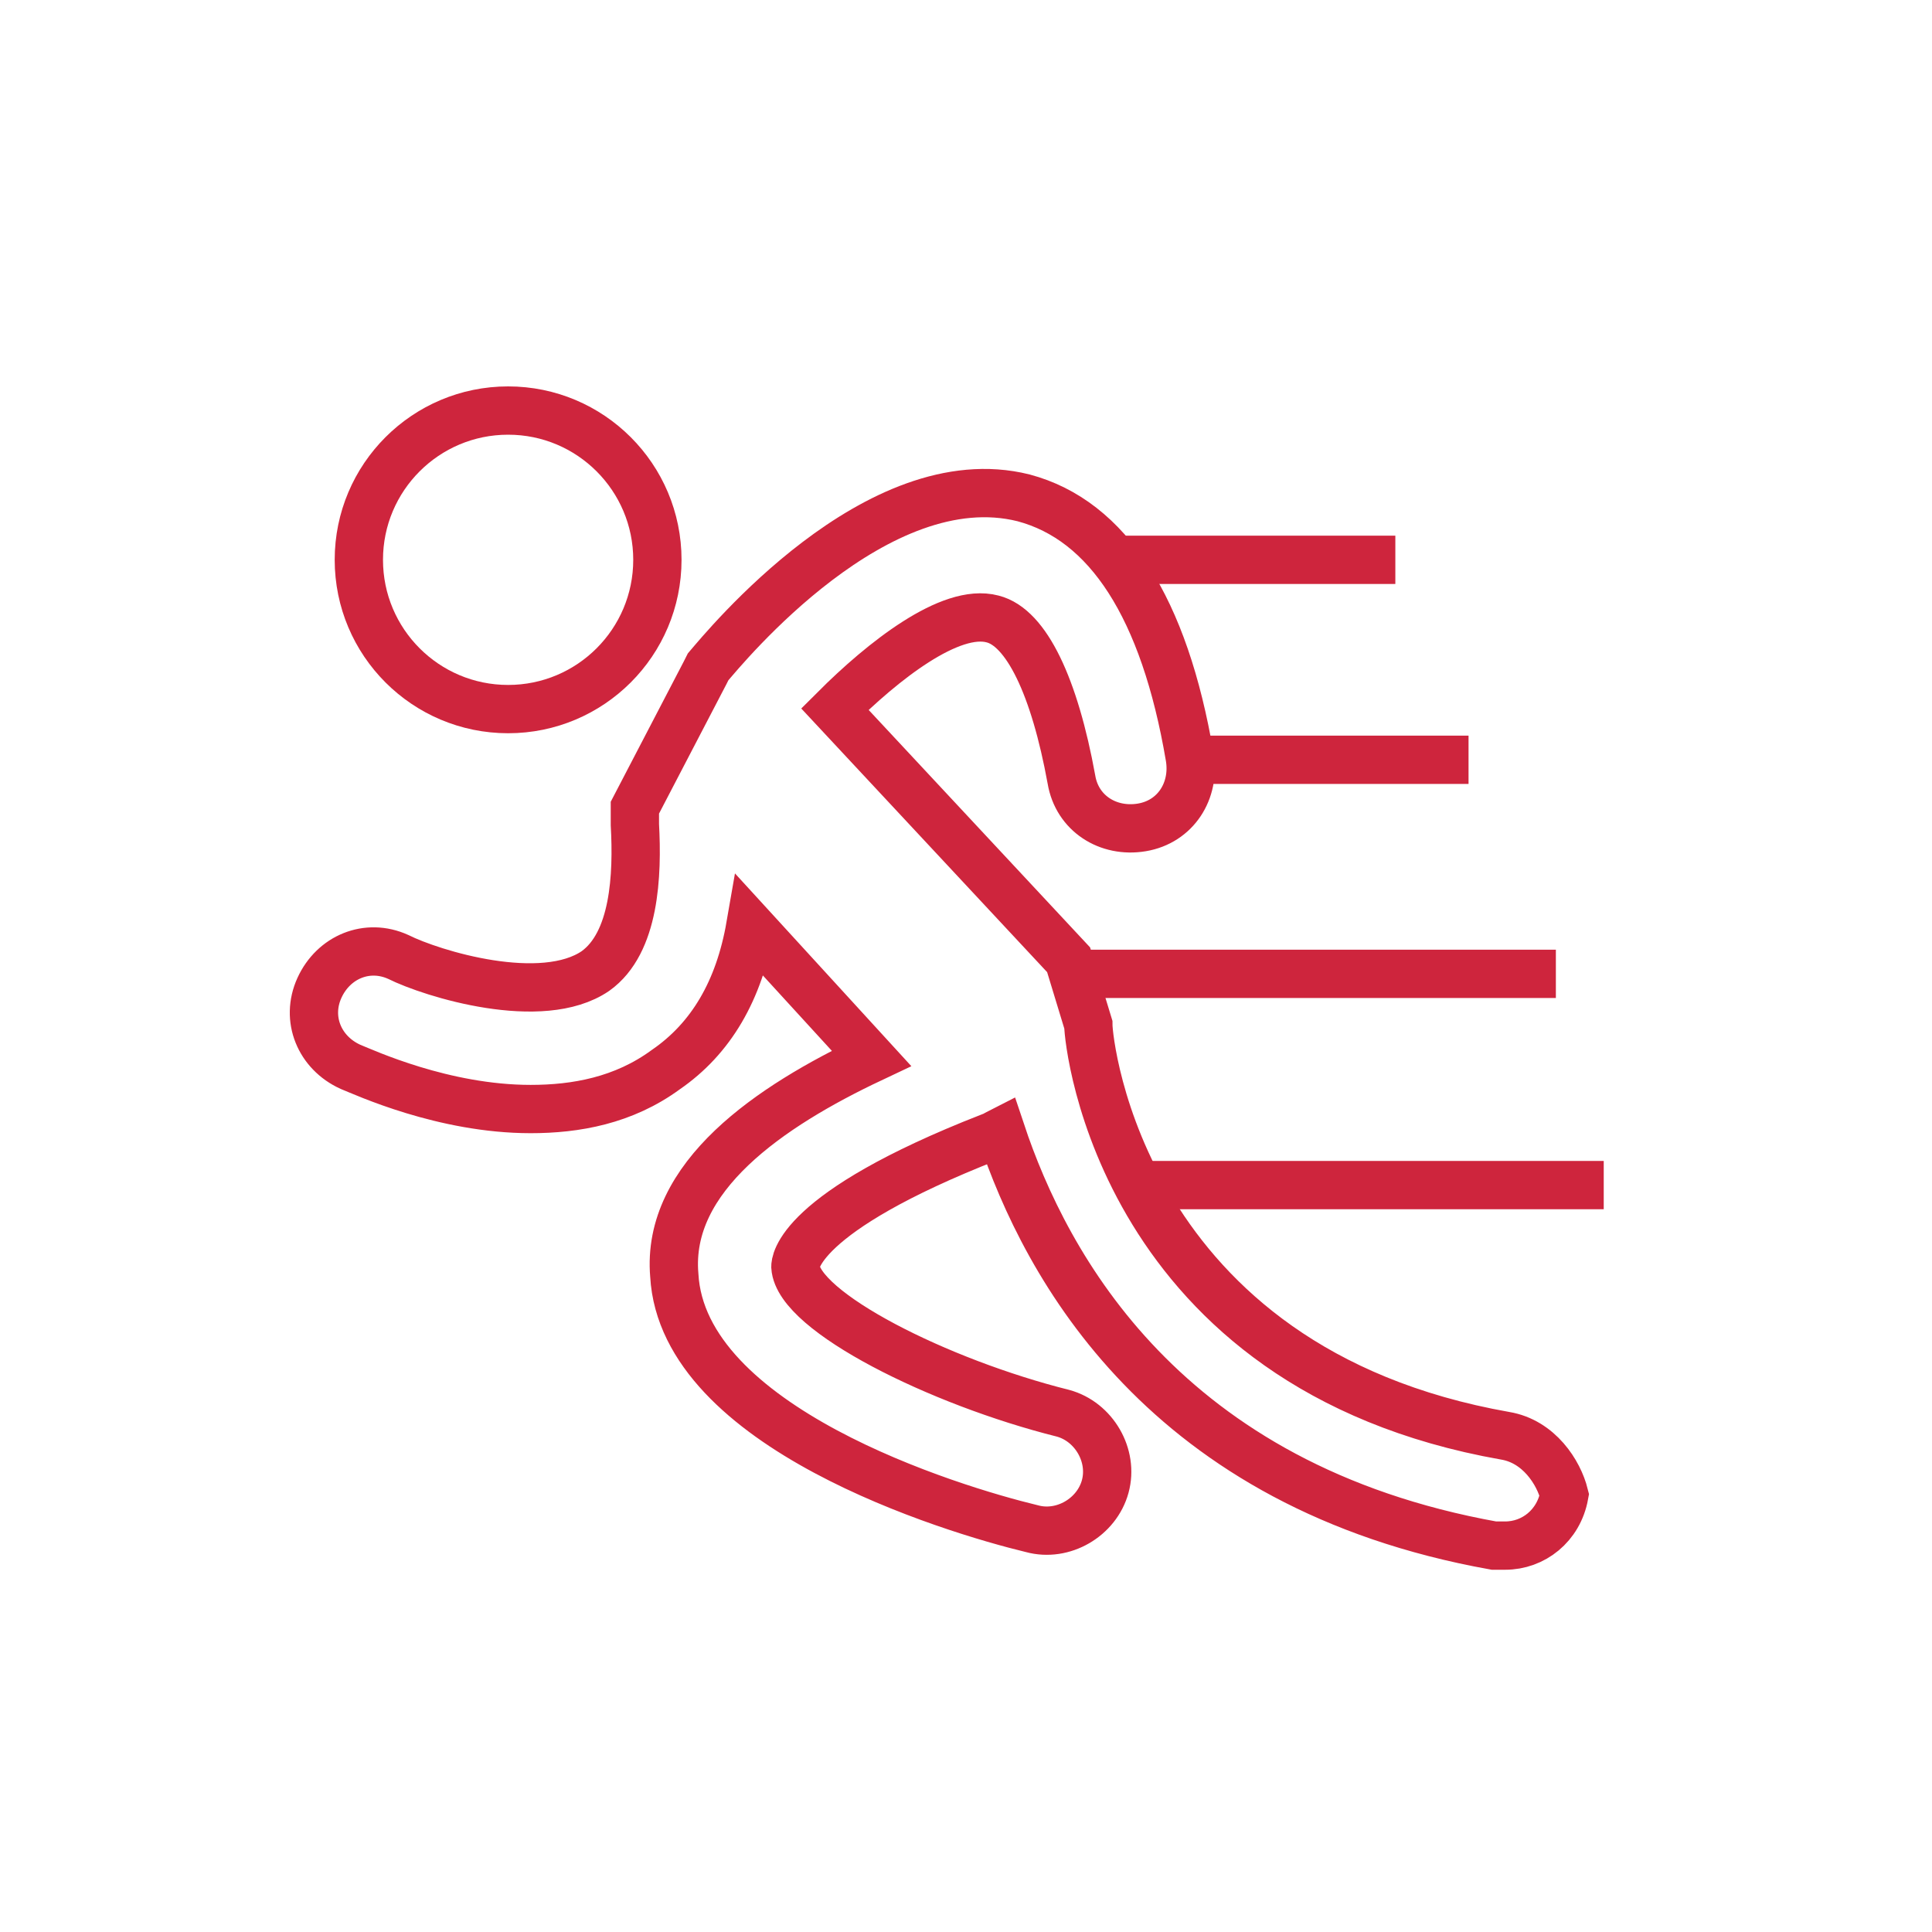 <svg width="80" height="80" viewBox="0 0 80 80" fill="none" xmlns="http://www.w3.org/2000/svg">
	<path d="M21.04 29.362C24.454 29.362 27.221 26.595 27.221 23.181C27.221 19.767 24.454 17 21.04 17C17.626 17 14.859 19.767 14.859 23.181C14.859 26.595 17.626 29.362 21.04 29.362Z" stroke="#CE253D" stroke-width="2" stroke-miterlimit="10"/>
	<path d="M62.326 59.452C46.465 56.653 45.065 43.241 45.065 42.424L44.249 39.742L34.569 29.362C36.552 27.38 39.351 25.164 41.1 25.63C42.5 25.98 43.666 28.429 44.366 32.278C44.599 33.677 45.882 34.494 47.281 34.261C48.681 34.027 49.497 32.745 49.264 31.345C48.214 25.164 45.882 21.548 42.383 20.615C36.318 19.099 30.021 26.796 29.321 27.613L29.204 27.846L26.289 33.444V34.144C26.405 36.243 26.288 39.042 24.656 40.208C22.44 41.724 17.892 40.325 16.492 39.625C15.209 39.042 13.81 39.625 13.226 40.908C12.643 42.191 13.227 43.591 14.509 44.174C15.093 44.407 18.358 45.923 21.973 45.923C23.839 45.923 25.822 45.573 27.571 44.29C29.437 43.007 30.604 41.025 31.07 38.343L36.085 43.824C31.887 45.806 27.572 48.722 27.921 52.804C28.271 59.102 39.351 62.484 42.733 63.3C44.016 63.65 45.415 62.834 45.765 61.551C46.115 60.268 45.299 58.868 44.016 58.519C38.884 57.236 33.053 54.32 32.936 52.454C32.936 52.337 32.936 50.238 40.983 47.089C41.1 47.089 41.217 46.973 41.45 46.856C43.316 52.454 48.214 61.551 61.859 64C61.976 64 62.093 64 62.326 64C63.492 64 64.542 63.184 64.775 61.901C64.542 60.968 63.725 59.685 62.326 59.452Z" stroke="#CE253D" stroke-width="2" stroke-miterlimit="10"/>
	<path d="M44.366 40.325H64.425" stroke="#CE253D" stroke-width="2" stroke-miterlimit="10"/>
	<path d="M49.147 31.461H60.809" stroke="#CE253D" stroke-width="2" stroke-miterlimit="10"/>
	<path d="M45.882 23.181H57.778" stroke="#CE253D" stroke-width="2" stroke-miterlimit="10"/>
	<path d="M47.164 49.072H66.407" stroke="#CE253D" stroke-width="2" stroke-miterlimit="10"/>
</svg>
